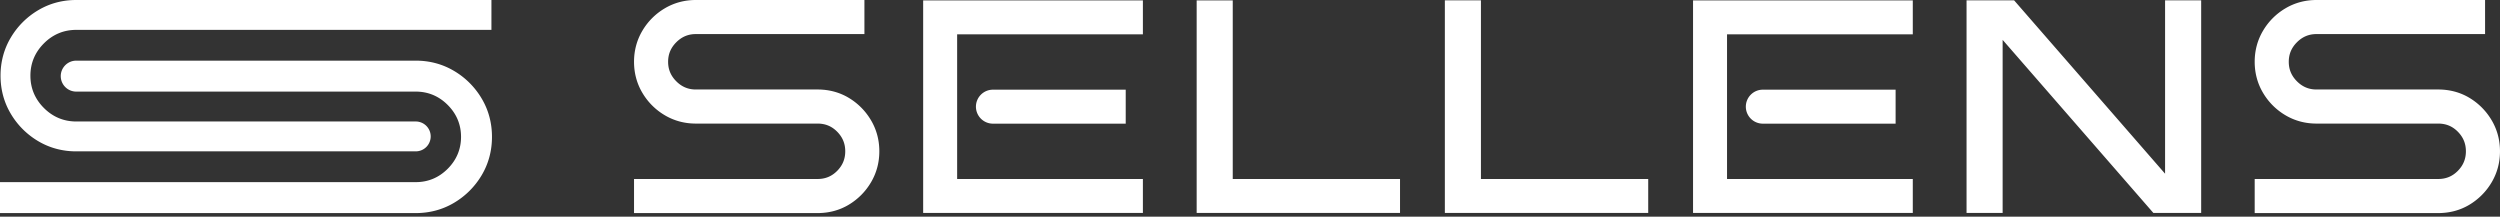 <svg xmlns="http://www.w3.org/2000/svg" fill="none" viewBox="0 0 450 39"><rect x="0" y="0" width="450" height="39" fill="#333333" stroke="none"/><g fill="#fff" clip-path="url(#a)"><path d="M0 38.355h74.837c2.503 0 4.82-.621 6.888-1.847a14.131 14.131 0 0 0 4.985-4.984c1.225-2.066 1.846-4.383 1.846-6.888s-.62-4.822-1.846-6.888a14.093 14.093 0 0 0-4.985-4.984c-2.065-1.226-4.382-1.847-6.888-1.847H13.72a2.788 2.788 0 0 0-2.785 2.785 2.788 2.788 0 0 0 2.785 2.786h61.118c2.22 0 4.154.806 5.747 2.401 1.593 1.593 2.402 3.527 2.402 5.745s-.81 4.152-2.402 5.747c-1.593 1.594-3.526 2.401-5.744 2.401H0v5.573Z"/><path d="M6.88 25.41c2.052 1.216 4.353 1.835 6.84 1.835h61.118a2.693 2.693 0 0 0 2.688-2.689 2.693 2.693 0 0 0-2.688-2.689H13.719c-2.246 0-4.204-.818-5.815-2.43-1.611-1.611-2.43-3.568-2.43-5.815 0-2.246.819-4.2 2.43-5.815 1.611-1.613 3.569-2.43 5.815-2.43h74.739V0H13.719c-2.486 0-4.787.616-6.838 1.835a13.973 13.973 0 0 0-4.95 4.95C.715 8.834.097 11.135.097 13.621c0 2.487.616 4.787 1.835 6.839A13.992 13.992 0 0 0 6.88 25.41ZM205.721.066h-39.552v38.265h39.552v-6.116h-33.436V6.182h33.436V.066Z"/><path d="M175.668 19.2a3.061 3.061 0 0 0 3.058 3.058h23.903v-6.116h-23.903a3.061 3.061 0 0 0-3.058 3.058ZM221.894 32.215V.066h-6.495v38.265h36.605v-6.116h-30.11ZM266.569 32.215V.065h-6.495v38.266h36.605v-6.116h-30.11ZM314.25 19.2a3.06 3.06 0 0 0 3.058 3.058h23.902v-6.116h-23.902a3.06 3.06 0 0 0-3.058 3.058Z"/><path d="M344.302.066h-39.554V38.33h39.554v-6.116h-33.436V6.182h33.436V.066ZM389.714.066v31.201L362.655.195l-.113-.13h-8.563v38.266h6.495V7.175l27.022 31.027.113.13h8.602V.065h-6.497ZM448.494 21.64a11.466 11.466 0 0 0-3.999-4.028c-1.663-.997-3.554-1.503-5.62-1.503h-21.909c-1.377 0-2.527-.482-3.515-1.473-.99-.99-1.472-2.138-1.472-3.514s.482-2.524 1.472-3.515c.991-.99 2.141-1.472 3.515-1.472h30.347V0h-30.347c-2.03 0-3.912.506-5.592 1.503a11.39 11.39 0 0 0-4.027 4.027c-.997 1.682-1.503 3.564-1.503 5.592 0 2.028.506 3.912 1.503 5.591a11.39 11.39 0 0 0 4.027 4.028c1.682.997 3.562 1.503 5.592 1.503h21.909c1.409 0 2.567.48 3.541 1.47.973.99 1.446 2.14 1.446 3.517 0 1.376-.473 2.526-1.446 3.516-.972.988-2.132 1.47-3.541 1.47h-33.031v6.136h33.031c2.066 0 3.957-.506 5.62-1.504a11.467 11.467 0 0 0 3.999-4.027c.997-1.682 1.503-3.561 1.503-5.591 0-2.03-.506-3.91-1.503-5.592ZM156.776 21.64a11.457 11.457 0 0 0-3.999-4.028c-1.663-.997-3.554-1.503-5.619-1.503h-21.91c-1.376 0-2.527-.482-3.515-1.473-.99-.99-1.472-2.138-1.472-3.514s.482-2.524 1.472-3.515c.991-.99 2.141-1.472 3.515-1.472h30.347V0h-30.347c-2.03 0-3.912.506-5.592 1.503a11.39 11.39 0 0 0-4.027 4.027c-.997 1.682-1.503 3.564-1.503 5.592 0 2.028.506 3.912 1.503 5.591a11.39 11.39 0 0 0 4.027 4.028c1.682.997 3.562 1.503 5.592 1.503h21.91c1.409 0 2.566.48 3.54 1.47.974.99 1.446 2.14 1.446 3.517 0 1.376-.472 2.526-1.446 3.516-.972.988-2.131 1.47-3.54 1.47h-33.032v6.136h33.032c2.065 0 3.956-.506 5.619-1.504a11.46 11.46 0 0 0 3.999-4.027c.998-1.682 1.503-3.561 1.503-5.591 0-2.03-.505-3.91-1.503-5.592Z"/></g><defs><clipPath id="a"><path fill="#fff" d="M0 0h450v38.355H0z"/></clipPath></defs></svg>